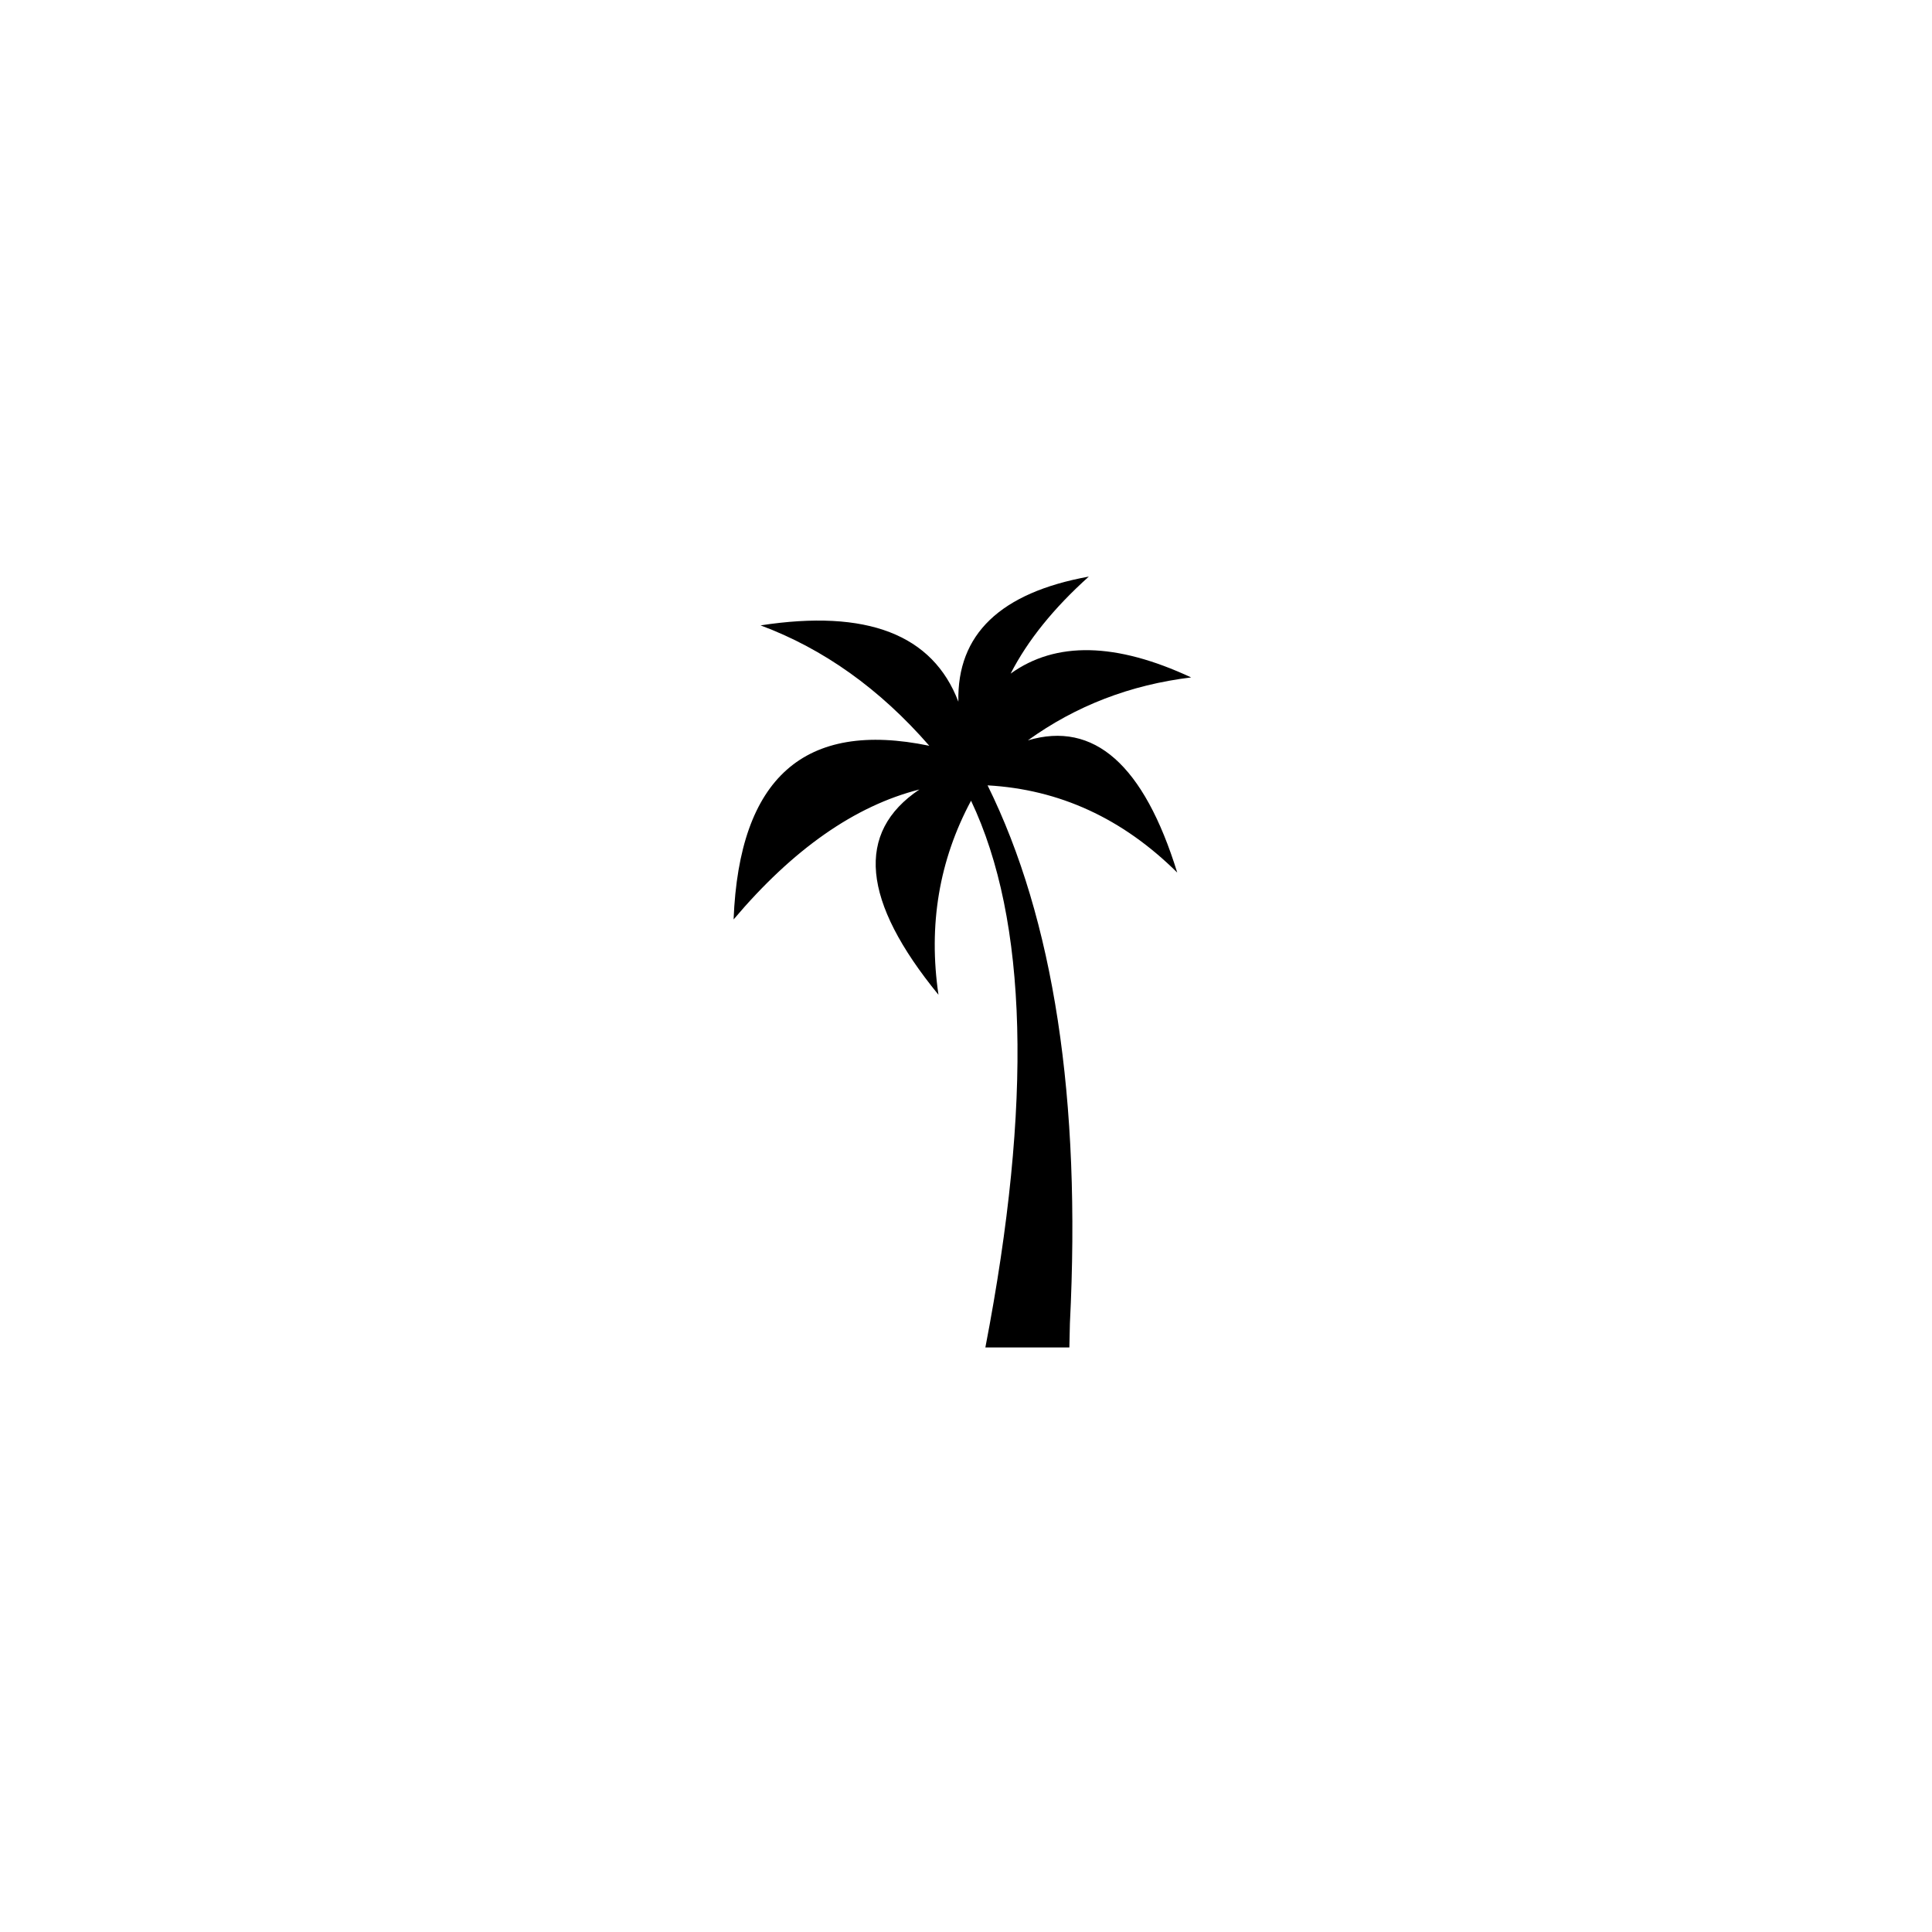 <svg xmlns="http://www.w3.org/2000/svg" xmlns:xlink="http://www.w3.org/1999/xlink" width="227" viewBox="0 0 170.25 170.25" height="227" preserveAspectRatio="xMidYMid meet"><defs><clipPath id="863b72f505"><path d="M 64.645 50.801 L 104.965 50.801 L 104.965 118.75 L 64.645 118.75 Z M 64.645 50.801 " clip-rule="nonzero"></path></clipPath></defs><g clip-path="url(#863b72f505)"><path fill="#000000" d="M 82.699 87.66 C 81.797 81.516 82.754 75.809 85.57 70.559 C 90.57 81.094 90.992 97.156 86.832 118.738 L 94.234 118.738 L 94.281 116.621 C 95.277 96.832 92.863 81.027 87.027 69.207 C 93.355 69.559 98.926 72.121 103.738 76.891 C 100.797 67.391 96.41 63.508 90.578 65.242 C 94.812 62.191 99.605 60.348 104.965 59.695 C 98.344 56.609 93.043 56.496 89.059 59.359 C 90.551 56.445 92.848 53.594 95.949 50.809 C 88.148 52.227 84.316 55.902 84.453 61.836 C 82.195 55.906 76.387 53.668 67.023 55.109 C 72.578 57.176 77.535 60.715 81.891 65.719 C 70.891 63.441 65.141 68.539 64.645 81.023 C 69.875 74.832 75.336 71.012 81.02 69.57 C 75.371 73.355 75.934 79.387 82.699 87.66 Z M 82.699 87.66 " fill-opacity="1" fill-rule="evenodd"></path></g></svg>